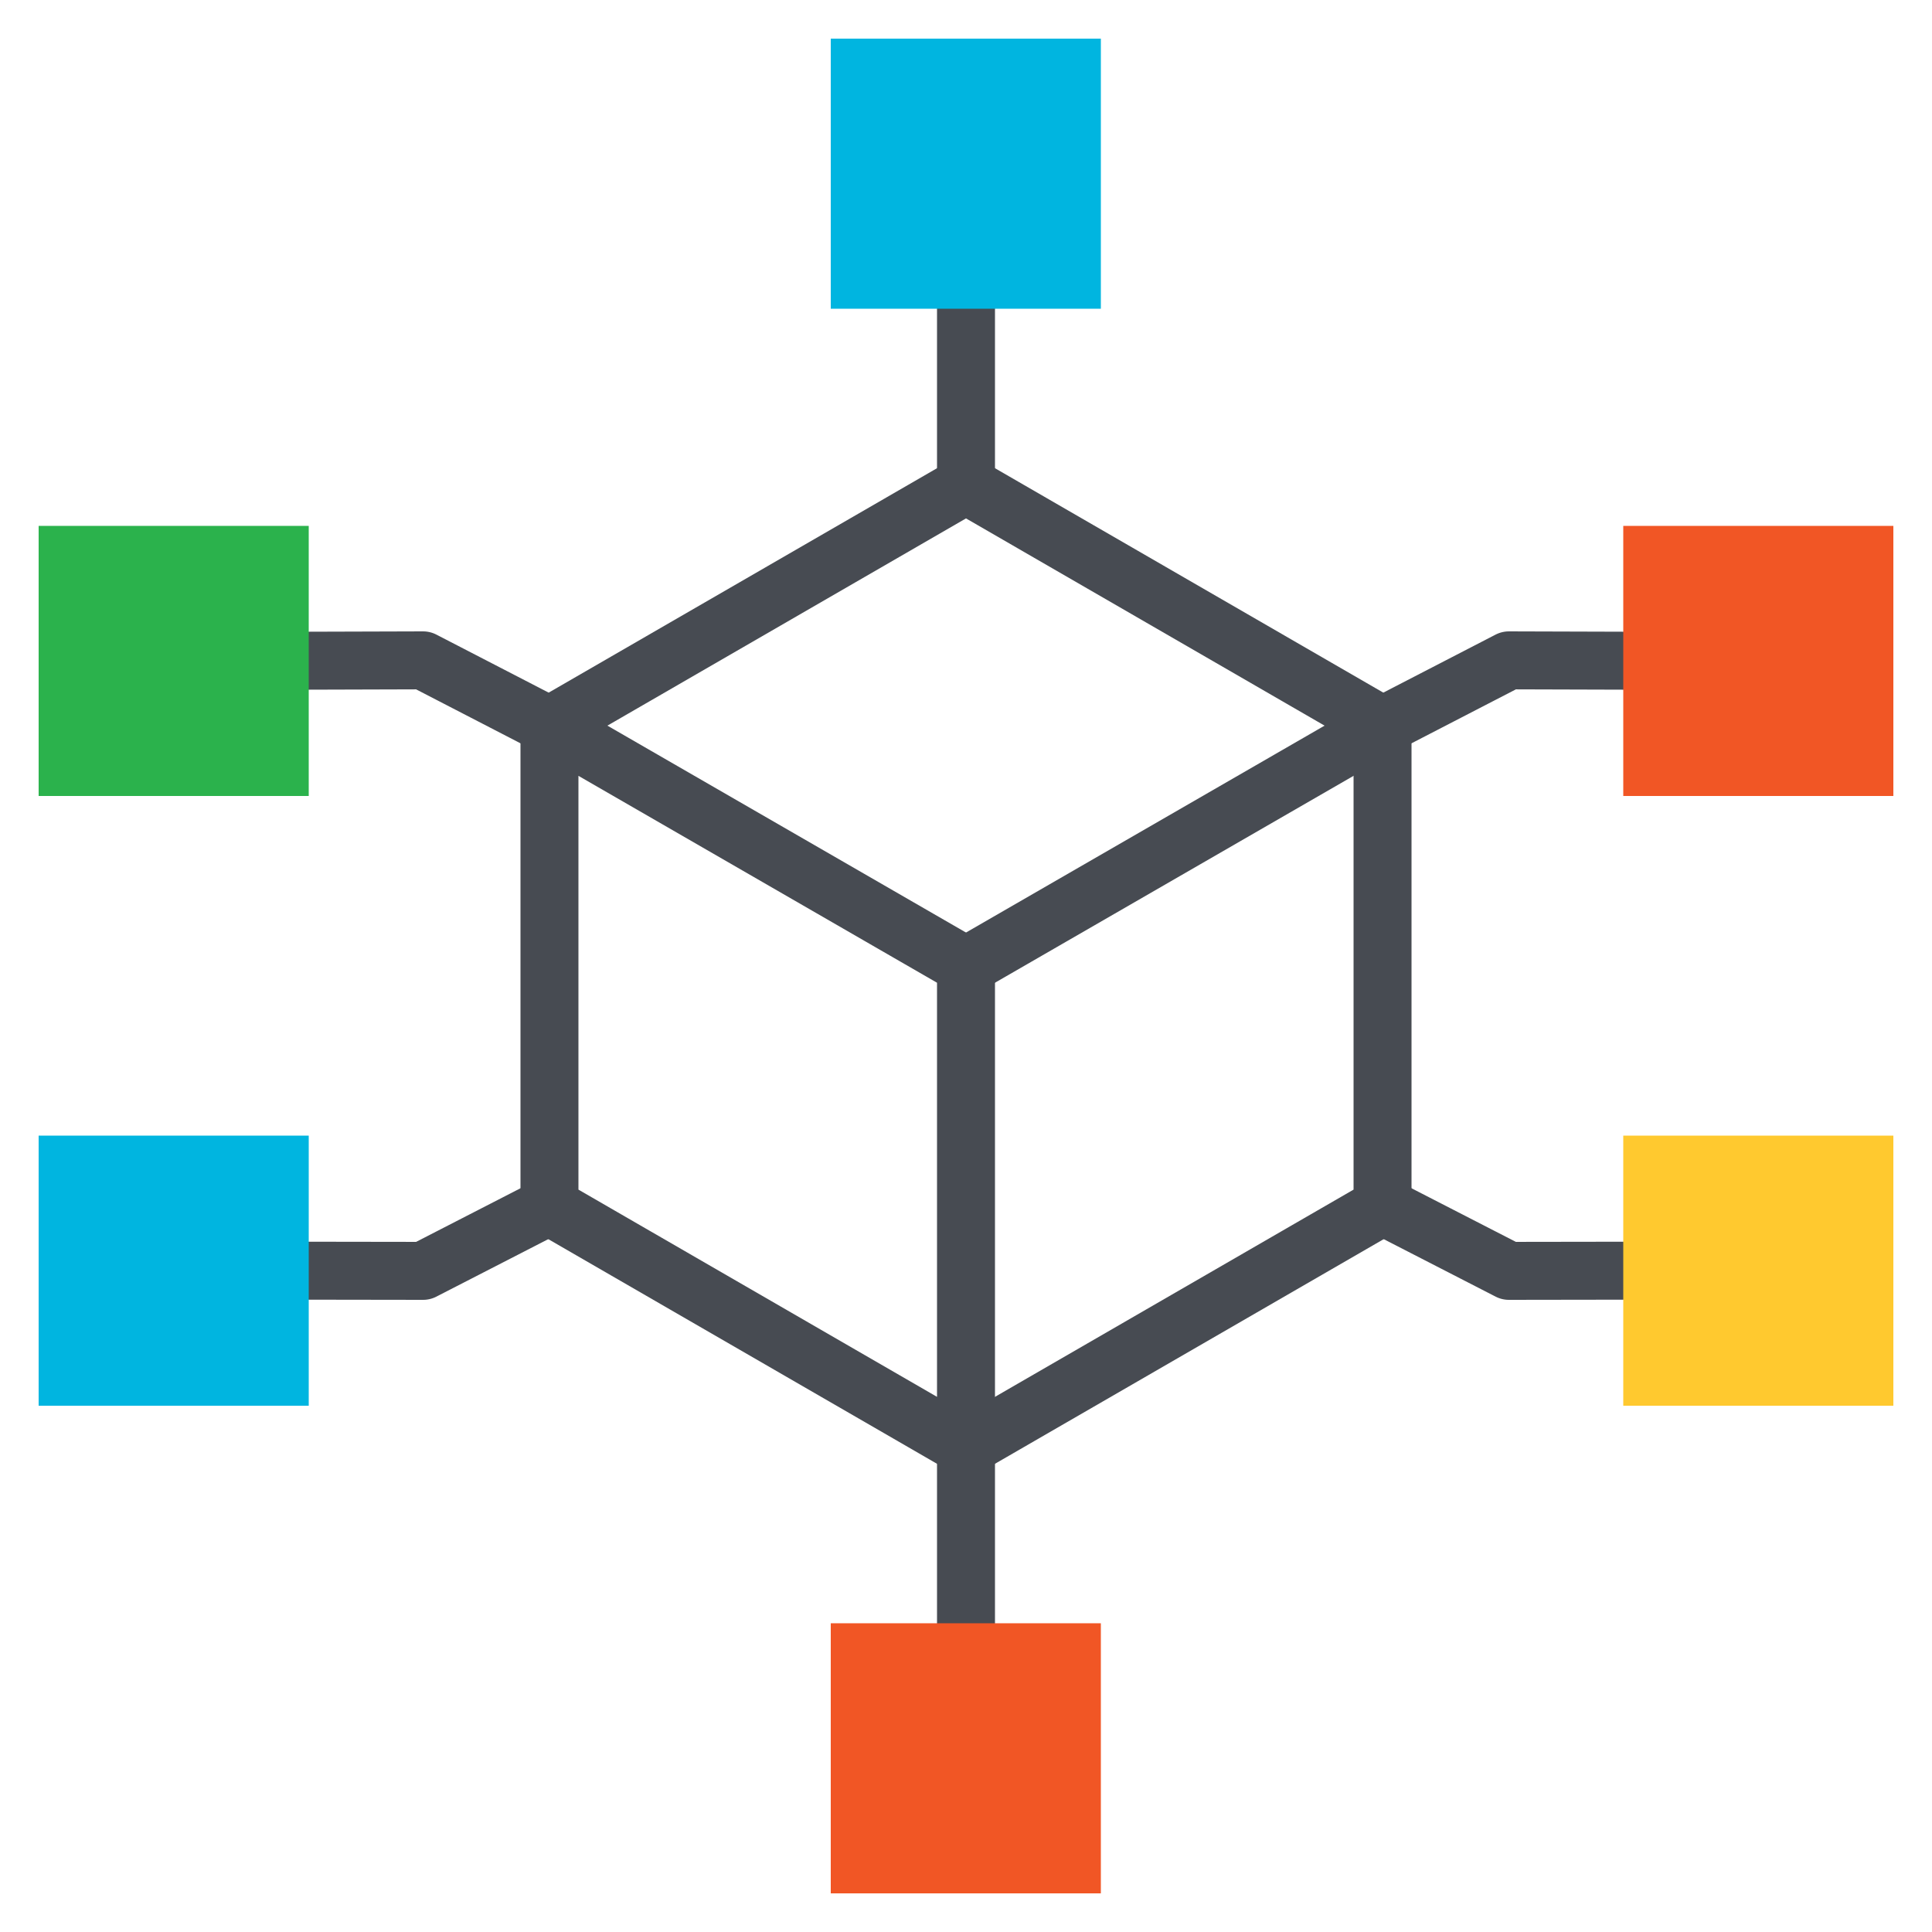 <svg xmlns="http://www.w3.org/2000/svg" id="Layer_1" viewBox="0 0 50 50"><defs><style>      .cls-1 {        fill: #f15625;      }      .cls-2 {        fill: #ffc92f;      }      .cls-3 {        fill: none;        stroke: #474b52;        stroke-linecap: round;        stroke-linejoin: round;        stroke-width: 1.5px;      }      .cls-4 {        fill: #00b5e0;      }      .cls-5 {        fill: #2bb24c;      }    </style></defs><line class="cls-3" x1="25" y1="12.55" x2="25" y2="5.81"></line><line class="cls-3" x1="25" y1="44.19" x2="25" y2="37.45"></line><polyline class="cls-3" points="14.22 18.78 10.95 17.09 4.2 17.11"></polyline><polyline class="cls-3" points="35.78 18.78 39.05 17.09 45.8 17.11"></polyline><polyline class="cls-3" points="14.22 31.21 10.95 32.89 4.2 32.88"></polyline><polyline class="cls-3" points="35.78 31.21 39.05 32.89 45.8 32.88"></polyline><g><rect class="cls-5" x="1" y="13.61" width="6.99" height="6.99"></rect><rect class="cls-1" x="42.01" y="13.61" width="6.99" height="6.99"></rect><rect class="cls-2" x="42.01" y="29.39" width="6.99" height="6.99"></rect><rect class="cls-4" x="1" y="29.39" width="6.99" height="6.99"></rect><rect class="cls-4" x="21.5" y="1" width="6.99" height="6.99"></rect><rect class="cls-1" x="21.5" y="42.01" width="6.99" height="6.99"></rect></g><g><polygon class="cls-3" points="14.22 18.78 14.22 31.22 25 37.45 25 25 14.22 18.78"></polygon><polyline class="cls-3" points="25 37.45 35.78 31.22 35.78 18.78"></polyline><polyline class="cls-3" points="25 25 35.78 18.78 25 12.55 14.22 18.78"></polyline></g></svg>